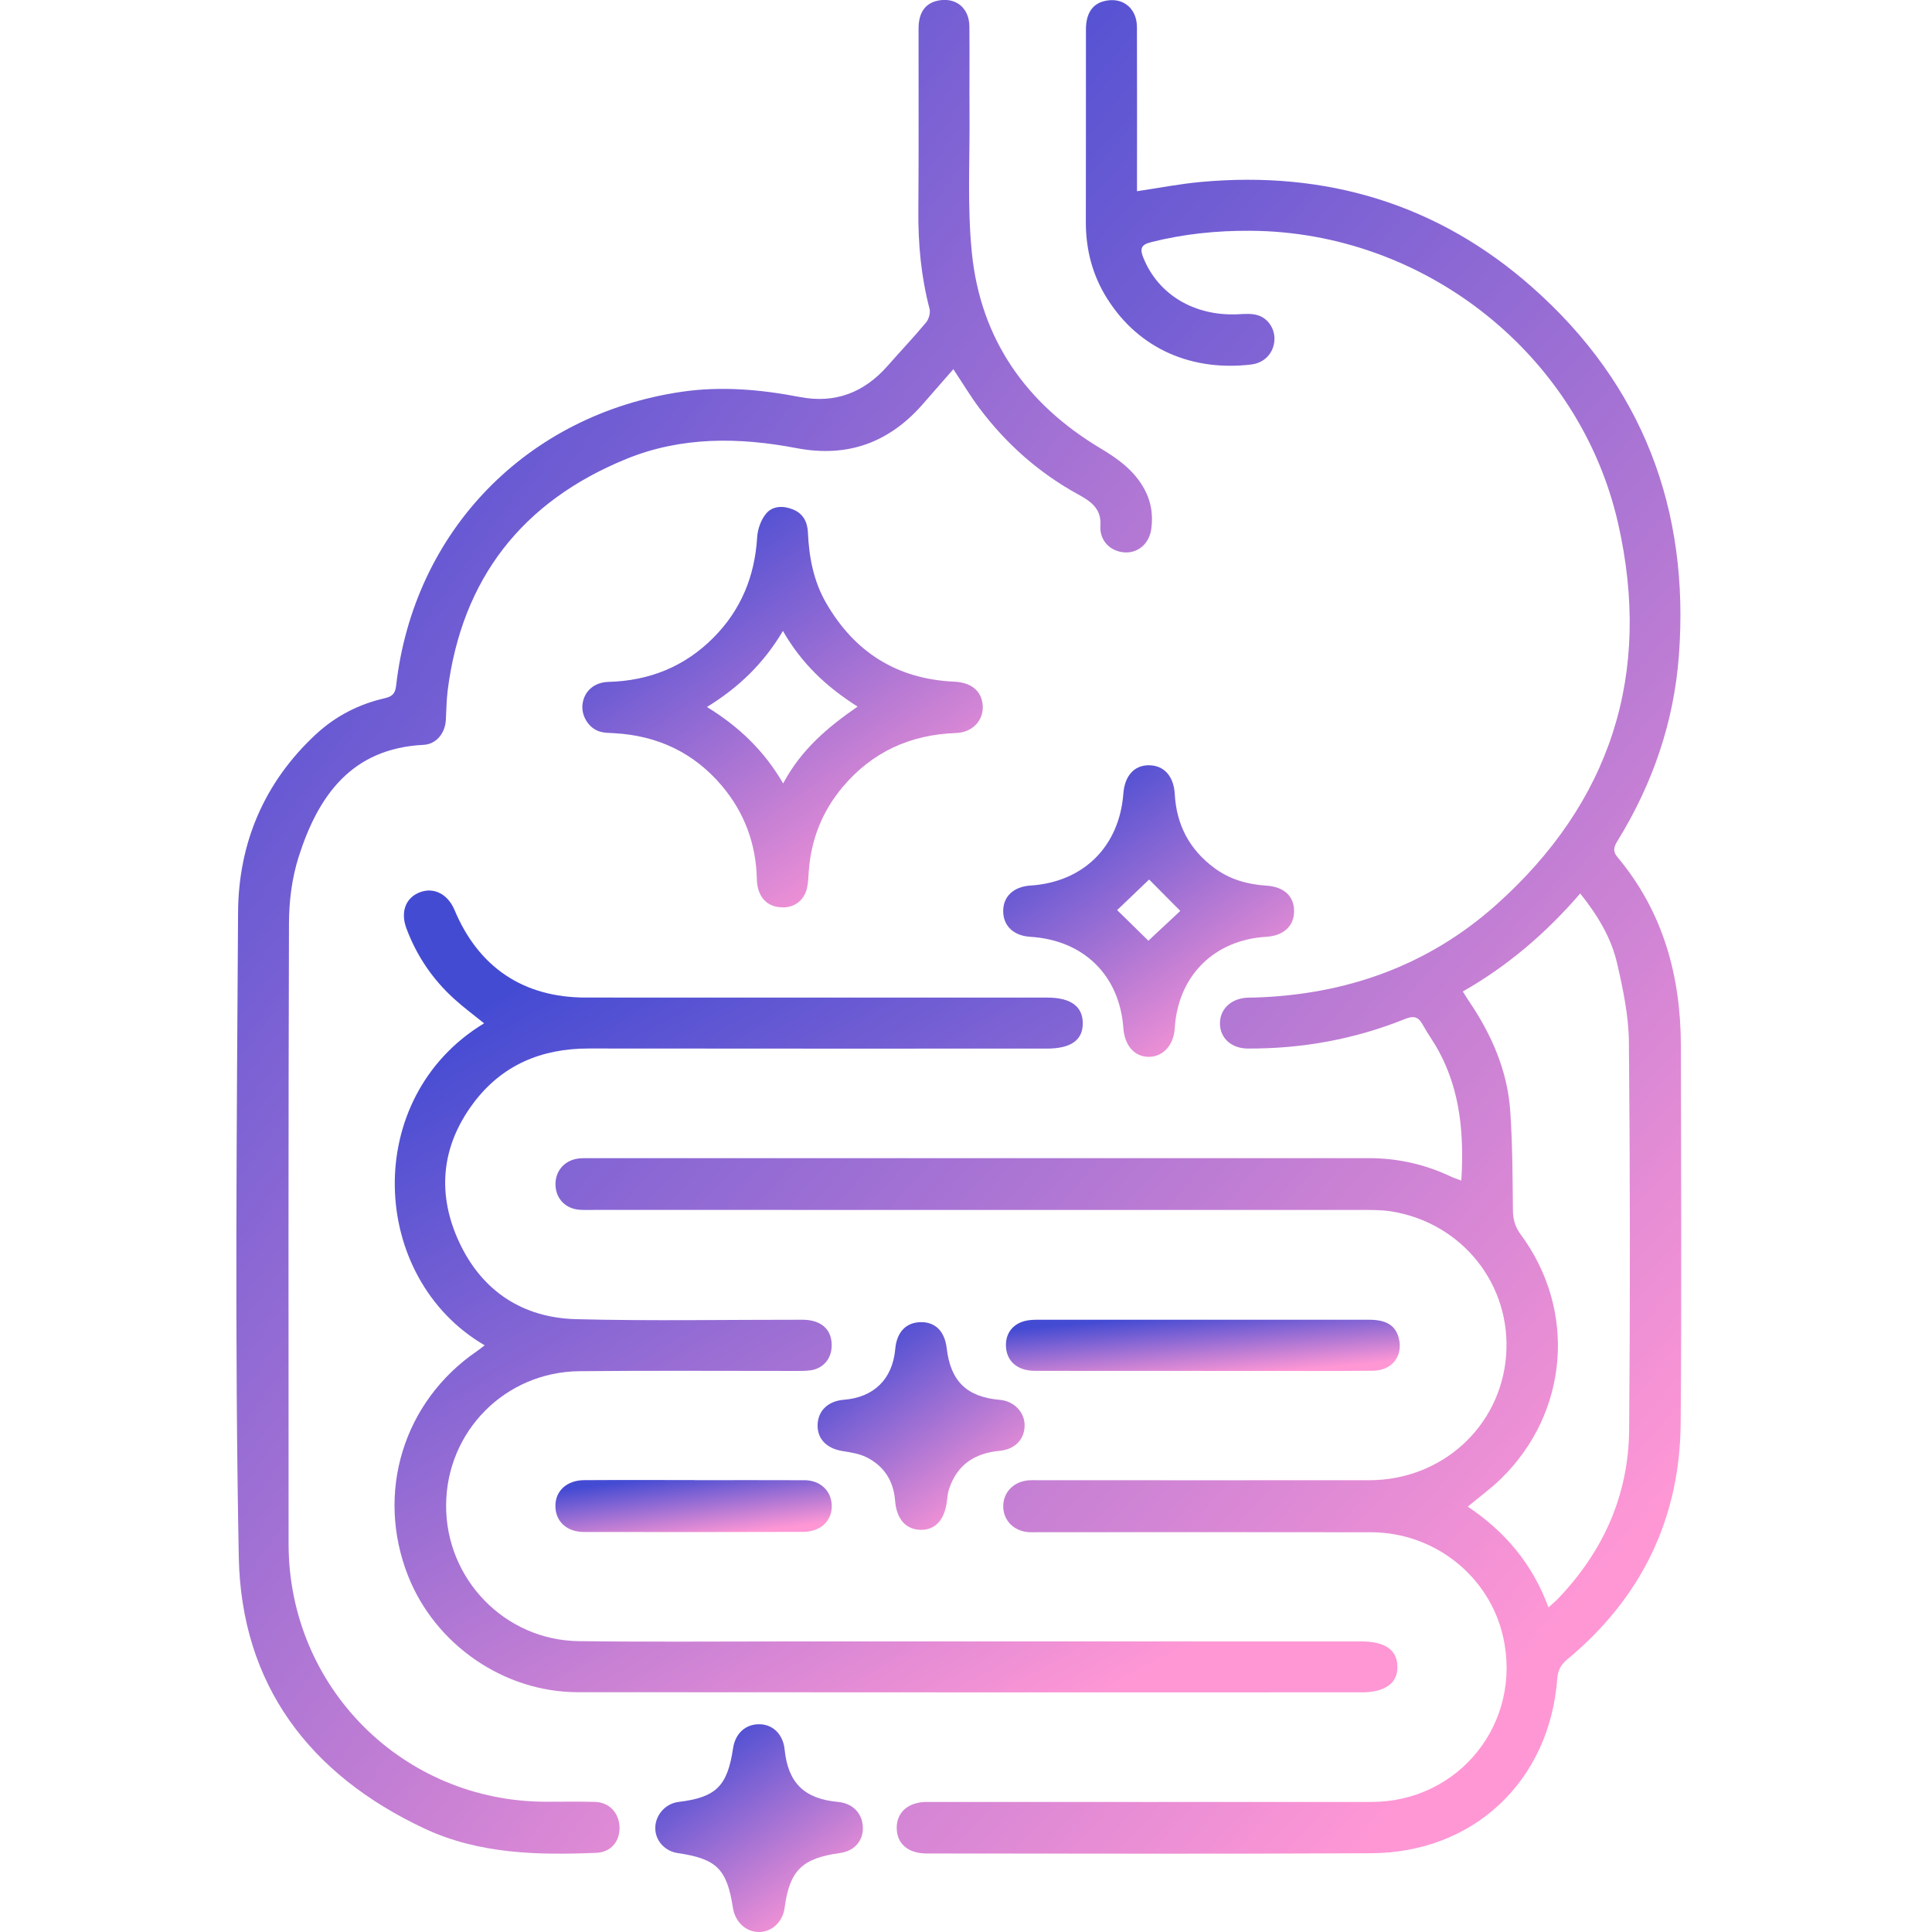 <svg width="100" height="100" viewBox="0 0 71 94" fill="none" xmlns="http://www.w3.org/2000/svg">
<g clip-path="url(#clip0_137_1631)">
<path d="M59.6 57.437C59.732 55.212 59.562 53.111 58.511 51.158C58.27 50.709 57.963 50.296 57.718 49.85C57.508 49.47 57.283 49.408 56.865 49.576C54.414 50.565 51.855 51.028 49.213 51.016C48.426 51.012 47.883 50.53 47.857 49.843C47.829 49.13 48.365 48.594 49.161 48.542C49.279 48.535 49.397 48.537 49.515 48.535C53.959 48.407 57.954 46.998 61.272 44.044C66.877 39.05 68.891 32.79 67.227 25.463C65.354 17.223 57.798 11.277 49.338 11.228C47.697 11.218 46.087 11.381 44.495 11.785C44.018 11.905 43.952 12.106 44.127 12.536C44.854 14.344 46.623 15.4 48.764 15.289C49.073 15.272 49.404 15.249 49.692 15.336C50.247 15.506 50.566 16.07 50.5 16.63C50.429 17.213 50.008 17.66 49.373 17.735C46.559 18.07 43.935 17.036 42.351 14.5C41.647 13.372 41.329 12.134 41.331 10.803C41.34 7.679 41.331 4.552 41.336 1.429C41.336 0.673 41.64 0.205 42.205 0.059C43.09 -0.175 43.815 0.375 43.817 1.32C43.827 3.738 43.82 6.156 43.82 8.571C43.82 8.8 43.82 9.032 43.82 9.303C44.904 9.143 45.9 8.947 46.908 8.855C53.007 8.29 58.464 9.917 63.054 13.981C68.414 18.724 70.721 24.783 70.185 31.902C69.942 35.128 68.915 38.124 67.217 40.882C67.035 41.177 66.936 41.392 67.201 41.709C69.427 44.367 70.277 47.496 70.282 50.898C70.291 57.011 70.322 63.122 70.272 69.236C70.235 73.911 68.35 77.752 64.752 80.739C64.443 80.997 64.299 81.259 64.268 81.672C63.895 86.647 60.209 90.142 55.22 90.168C48.008 90.208 40.795 90.182 33.584 90.18C32.672 90.18 32.125 89.693 32.129 88.923C32.134 88.161 32.701 87.672 33.596 87.672C40.807 87.672 48.02 87.679 55.231 87.672C59.512 87.667 62.58 83.799 61.63 79.627C60.96 76.68 58.292 74.558 55.208 74.551C49.803 74.541 44.401 74.548 38.996 74.548C38.838 74.548 38.679 74.558 38.523 74.544C37.825 74.484 37.334 73.986 37.312 73.33C37.291 72.647 37.775 72.109 38.493 72.029C38.668 72.01 38.847 72.019 39.024 72.019C44.389 72.019 49.754 72.024 55.118 72.019C58.641 72.019 61.501 69.42 61.777 65.977C62.053 62.523 59.654 59.493 56.183 58.938C55.682 58.858 55.165 58.87 54.655 58.87C42.257 58.867 29.855 58.867 17.457 58.867C17.202 58.867 16.944 58.879 16.692 58.86C16.019 58.808 15.556 58.331 15.528 57.677C15.499 56.997 15.943 56.464 16.626 56.369C16.8 56.346 16.977 56.35 17.154 56.35C29.811 56.35 42.464 56.35 55.12 56.35C56.518 56.35 57.848 56.655 59.109 57.252C59.246 57.316 59.39 57.361 59.595 57.439L59.6 57.437ZM63.845 78.204C64.06 78.007 64.195 77.897 64.315 77.771C66.513 75.472 67.739 72.733 67.765 69.554C67.817 63.269 67.812 56.981 67.753 50.695C67.741 49.416 67.467 48.124 67.179 46.87C66.894 45.626 66.23 44.532 65.385 43.472C63.715 45.404 61.85 47 59.673 48.24C59.807 48.452 59.888 48.587 59.973 48.714C61.073 50.334 61.843 52.091 61.98 54.055C62.091 55.659 62.093 57.271 62.11 58.882C62.114 59.335 62.218 59.696 62.492 60.067C65.222 63.758 64.825 68.716 61.543 71.934C61.059 72.409 60.502 72.813 59.914 73.304C61.713 74.508 63.057 76.078 63.84 78.206L63.845 78.204Z" fill="url(#paint0_linear_137_1631)"/>
<path d="M34.885 17.964C34.389 18.533 33.922 19.058 33.463 19.589C31.815 21.509 29.789 22.285 27.256 21.804C24.455 21.268 21.653 21.232 18.959 22.335C13.91 24.403 10.982 28.141 10.283 33.577C10.222 34.063 10.22 34.557 10.191 35.045C10.153 35.676 9.729 36.209 9.105 36.24C5.601 36.415 3.979 38.719 3.032 41.685C2.704 42.715 2.562 43.846 2.56 44.929C2.527 54.99 2.539 65.054 2.541 75.115C2.541 82.1 8.116 87.667 15.091 87.663C15.877 87.663 16.663 87.648 17.45 87.67C18.137 87.689 18.614 88.194 18.642 88.881C18.67 89.575 18.234 90.116 17.525 90.147C14.661 90.267 11.806 90.21 9.145 88.964C3.554 86.34 0.239 81.963 0.118 75.76C-0.082 65.309 0.019 54.851 0.083 44.396C0.102 41.022 1.351 38.065 3.866 35.73C4.82 34.845 5.951 34.261 7.221 33.971C7.573 33.891 7.729 33.756 7.773 33.364C8.626 25.837 14.139 20.165 21.667 19.062C23.594 18.781 25.509 18.949 27.409 19.315C29.135 19.648 30.538 19.102 31.683 17.804C32.306 17.095 32.956 16.411 33.558 15.688C33.693 15.525 33.778 15.218 33.725 15.02C33.312 13.447 33.168 11.856 33.182 10.234C33.206 7.287 33.187 4.338 33.192 1.391C33.192 0.607 33.52 0.154 34.141 0.029C34.998 -0.144 35.655 0.378 35.664 1.278C35.681 2.692 35.659 4.109 35.671 5.523C35.69 7.783 35.558 10.057 35.785 12.297C36.209 16.51 38.429 19.655 42.047 21.816C42.868 22.307 43.621 22.843 44.117 23.688C44.493 24.325 44.615 25.003 44.516 25.728C44.419 26.453 43.867 26.927 43.194 26.875C42.505 26.821 41.99 26.29 42.039 25.57C42.098 24.732 41.541 24.375 40.951 24.052C39.041 23.003 37.452 21.593 36.151 19.858C35.709 19.268 35.329 18.63 34.883 17.96L34.885 17.964Z" fill="url(#paint1_linear_137_1631)"/>
<path d="M12.082 65.455C6.441 62.171 6.071 53.401 12.054 49.789C11.563 49.392 11.062 49.021 10.604 48.606C9.551 47.654 8.774 46.507 8.276 45.177C7.972 44.367 8.238 43.673 8.933 43.411C9.615 43.154 10.29 43.503 10.616 44.278C11.785 47.066 13.962 48.532 16.989 48.535C24.476 48.542 31.962 48.535 39.449 48.537C40.582 48.537 41.17 48.955 41.182 49.765C41.194 50.603 40.613 51.019 39.43 51.019C32.002 51.019 24.573 51.023 17.147 51.014C14.836 51.012 12.909 51.822 11.52 53.689C9.95 55.8 9.75 58.126 10.862 60.48C11.971 62.83 13.941 64.114 16.521 64.183C20.193 64.279 23.87 64.206 27.544 64.211C28.483 64.211 29.008 64.714 28.963 65.545C28.93 66.133 28.535 66.586 27.947 66.671C27.676 66.709 27.4 66.702 27.123 66.702C23.645 66.704 20.167 66.678 16.689 66.714C13.074 66.752 10.226 69.642 10.205 73.228C10.182 76.82 13.055 79.802 16.654 79.849C19.974 79.892 23.296 79.863 26.616 79.863C35.99 79.863 45.361 79.863 54.735 79.863C55.909 79.863 56.495 80.286 56.492 81.124C56.49 81.906 55.869 82.34 54.752 82.34C42.039 82.34 29.324 82.345 16.611 82.333C13.015 82.331 9.676 80.017 8.356 76.676C6.76 72.633 8.123 68.19 11.707 65.739C11.835 65.651 11.953 65.552 12.085 65.453L12.082 65.455Z" fill="url(#paint2_linear_137_1631)"/>
<path d="M26.604 44.145C25.836 44.16 25.343 43.649 25.324 42.776C25.286 41.059 24.722 39.536 23.624 38.235C22.261 36.62 20.493 35.789 18.384 35.673C18.15 35.661 17.907 35.661 17.685 35.595C17.14 35.432 16.769 34.821 16.842 34.259C16.922 33.633 17.404 33.196 18.105 33.177C20.101 33.123 21.822 32.431 23.229 31.008C24.556 29.664 25.222 28.035 25.338 26.151C25.361 25.751 25.52 25.296 25.77 24.994C26.089 24.606 26.608 24.594 27.08 24.786C27.572 24.984 27.784 25.388 27.808 25.9C27.862 27.111 28.084 28.283 28.698 29.343C30.082 31.737 32.143 33.038 34.922 33.166C35.652 33.199 36.129 33.517 36.273 34.072C36.485 34.892 35.919 35.633 35.019 35.664C32.799 35.742 30.943 36.578 29.505 38.285C28.5 39.477 27.954 40.863 27.848 42.422C27.831 42.677 27.822 42.934 27.77 43.182C27.645 43.779 27.196 44.141 26.604 44.15V44.145ZM26.594 30.696C25.652 32.287 24.436 33.451 22.896 34.398C24.471 35.366 25.683 36.535 26.604 38.117C27.487 36.462 28.769 35.388 30.226 34.379C28.717 33.423 27.508 32.294 26.592 30.696H26.594Z" fill="url(#paint3_linear_137_1631)"/>
<path d="M44.386 37.234C45.121 37.227 45.609 37.758 45.657 38.632C45.739 40.136 46.374 41.34 47.588 42.235C48.339 42.79 49.199 43.031 50.117 43.09C50.969 43.147 51.463 43.597 51.463 44.332C51.463 45.054 50.95 45.529 50.115 45.579C47.572 45.727 45.812 47.482 45.657 50.025C45.605 50.861 45.078 51.432 44.37 51.42C43.69 51.408 43.218 50.865 43.156 50.022C42.972 47.453 41.225 45.739 38.623 45.579C37.825 45.529 37.322 45.059 37.31 44.353C37.298 43.626 37.806 43.139 38.642 43.085C41.215 42.917 42.96 41.189 43.156 38.611C43.222 37.751 43.676 37.239 44.384 37.232L44.386 37.234ZM44.412 42.79C43.893 43.288 43.319 43.836 42.854 44.28C43.376 44.79 43.952 45.357 44.374 45.77C44.849 45.326 45.43 44.783 45.926 44.32C45.451 43.843 44.894 43.279 44.41 42.792L44.412 42.79Z" fill="url(#paint4_linear_137_1631)"/>
<path d="M30.484 88.938C30.484 89.589 30.052 90.064 29.367 90.158C27.52 90.413 26.918 91.008 26.675 92.824C26.583 93.509 26.054 94.005 25.421 94C24.786 93.995 24.267 93.511 24.16 92.819C23.865 90.933 23.369 90.439 21.478 90.161C20.831 90.066 20.363 89.533 20.382 88.909C20.401 88.286 20.892 87.748 21.513 87.672C23.341 87.45 23.891 86.907 24.167 85.06C24.276 84.326 24.793 83.868 25.483 83.892C26.125 83.913 26.604 84.404 26.675 85.117C26.84 86.746 27.629 87.521 29.275 87.672C29.997 87.738 30.481 88.246 30.481 88.94L30.484 88.938Z" fill="url(#paint5_linear_137_1631)"/>
<path d="M38.351 69.323C38.367 70.003 37.898 70.518 37.144 70.588C35.931 70.7 35.069 71.257 34.677 72.445C34.615 72.629 34.594 72.827 34.573 73.021C34.467 73.939 34.013 74.444 33.303 74.433C32.571 74.421 32.122 73.918 32.049 73.006C31.973 72.043 31.506 71.325 30.656 70.9C30.297 70.721 29.872 70.664 29.468 70.596C28.71 70.468 28.254 69.996 28.28 69.311C28.306 68.629 28.795 68.166 29.553 68.105C31.024 67.989 31.926 67.099 32.058 65.632C32.132 64.813 32.578 64.343 33.291 64.329C34.006 64.315 34.464 64.77 34.561 65.595C34.75 67.205 35.534 67.968 37.147 68.109C37.824 68.168 38.337 68.685 38.353 69.325L38.351 69.323Z" fill="url(#paint6_linear_137_1631)"/>
<path d="M47.054 66.7C44.322 66.7 41.593 66.704 38.861 66.697C38.032 66.697 37.513 66.267 37.449 65.58C37.39 64.931 37.737 64.426 38.374 64.268C38.58 64.216 38.802 64.211 39.017 64.211C44.379 64.209 49.744 64.209 55.106 64.211C55.961 64.211 56.405 64.494 56.56 65.122C56.773 65.975 56.228 66.683 55.302 66.692C53.437 66.711 51.569 66.702 49.704 66.702C48.821 66.702 47.935 66.702 47.052 66.702L47.054 66.7Z" fill="url(#paint7_linear_137_1631)"/>
<path d="M22.287 72.017C24.072 72.017 25.858 72.01 27.643 72.019C28.273 72.022 28.752 72.369 28.908 72.884C29.076 73.443 28.894 74.026 28.393 74.322C28.172 74.454 27.881 74.529 27.619 74.532C24.049 74.544 20.479 74.544 16.909 74.537C16.07 74.537 15.52 74.017 15.523 73.266C15.523 72.534 16.082 72.019 16.932 72.015C18.717 72.003 20.502 72.012 22.287 72.012V72.017Z" fill="url(#paint8_linear_137_1631)"/>
</g>
<defs>
<linearGradient id="paint0_linear_137_1631" x1="28.669" y1="3.567" x2="86.251" y2="54.038" gradientUnits="userSpaceOnUse">
<stop stop-color="#444BD3"/>
<stop offset="1" stop-color="#FF97D5"/>
</linearGradient>
<linearGradient id="paint1_linear_137_1631" x1="10.689" y1="3.558" x2="65.601" y2="42.7" gradientUnits="userSpaceOnUse">
<stop stop-color="#444BD3"/>
<stop offset="1" stop-color="#FF97D5"/>
</linearGradient>
<linearGradient id="paint2_linear_137_1631" x1="19.403" y1="44.868" x2="40.706" y2="83.32" gradientUnits="userSpaceOnUse">
<stop stop-color="#444BD3"/>
<stop offset="1" stop-color="#FF97D5"/>
</linearGradient>
<linearGradient id="paint3_linear_137_1631" x1="21.508" y1="25.434" x2="33.258" y2="42.391" gradientUnits="userSpaceOnUse">
<stop stop-color="#444BD3"/>
<stop offset="1" stop-color="#FF97D5"/>
</linearGradient>
<linearGradient id="paint4_linear_137_1631" x1="40.706" y1="37.792" x2="49.269" y2="50.12" gradientUnits="userSpaceOnUse">
<stop stop-color="#444BD3"/>
<stop offset="1" stop-color="#FF97D5"/>
</linearGradient>
<linearGradient id="paint5_linear_137_1631" x1="22.806" y1="84.29" x2="28.903" y2="93.083" gradientUnits="userSpaceOnUse">
<stop stop-color="#444BD3"/>
<stop offset="1" stop-color="#FF97D5"/>
</linearGradient>
<linearGradient id="paint6_linear_137_1631" x1="30.696" y1="64.728" x2="36.796" y2="73.504" gradientUnits="userSpaceOnUse">
<stop stop-color="#444BD3"/>
<stop offset="1" stop-color="#FF97D5"/>
</linearGradient>
<linearGradient id="paint7_linear_137_1631" x1="42.041" y1="64.308" x2="42.328" y2="67.496" gradientUnits="userSpaceOnUse">
<stop stop-color="#444BD3"/>
<stop offset="1" stop-color="#FF97D5"/>
</linearGradient>
<linearGradient id="paint8_linear_137_1631" x1="18.749" y1="72.109" x2="19.167" y2="75.316" gradientUnits="userSpaceOnUse">
<stop stop-color="#444BD3"/>
<stop offset="1" stop-color="#FF97D5"/>
</linearGradient>
<clipPath id="clip0_137_1631">
<rect width="70.303" height="94" fill="white"/>
</clipPath>
</defs>
</svg>

